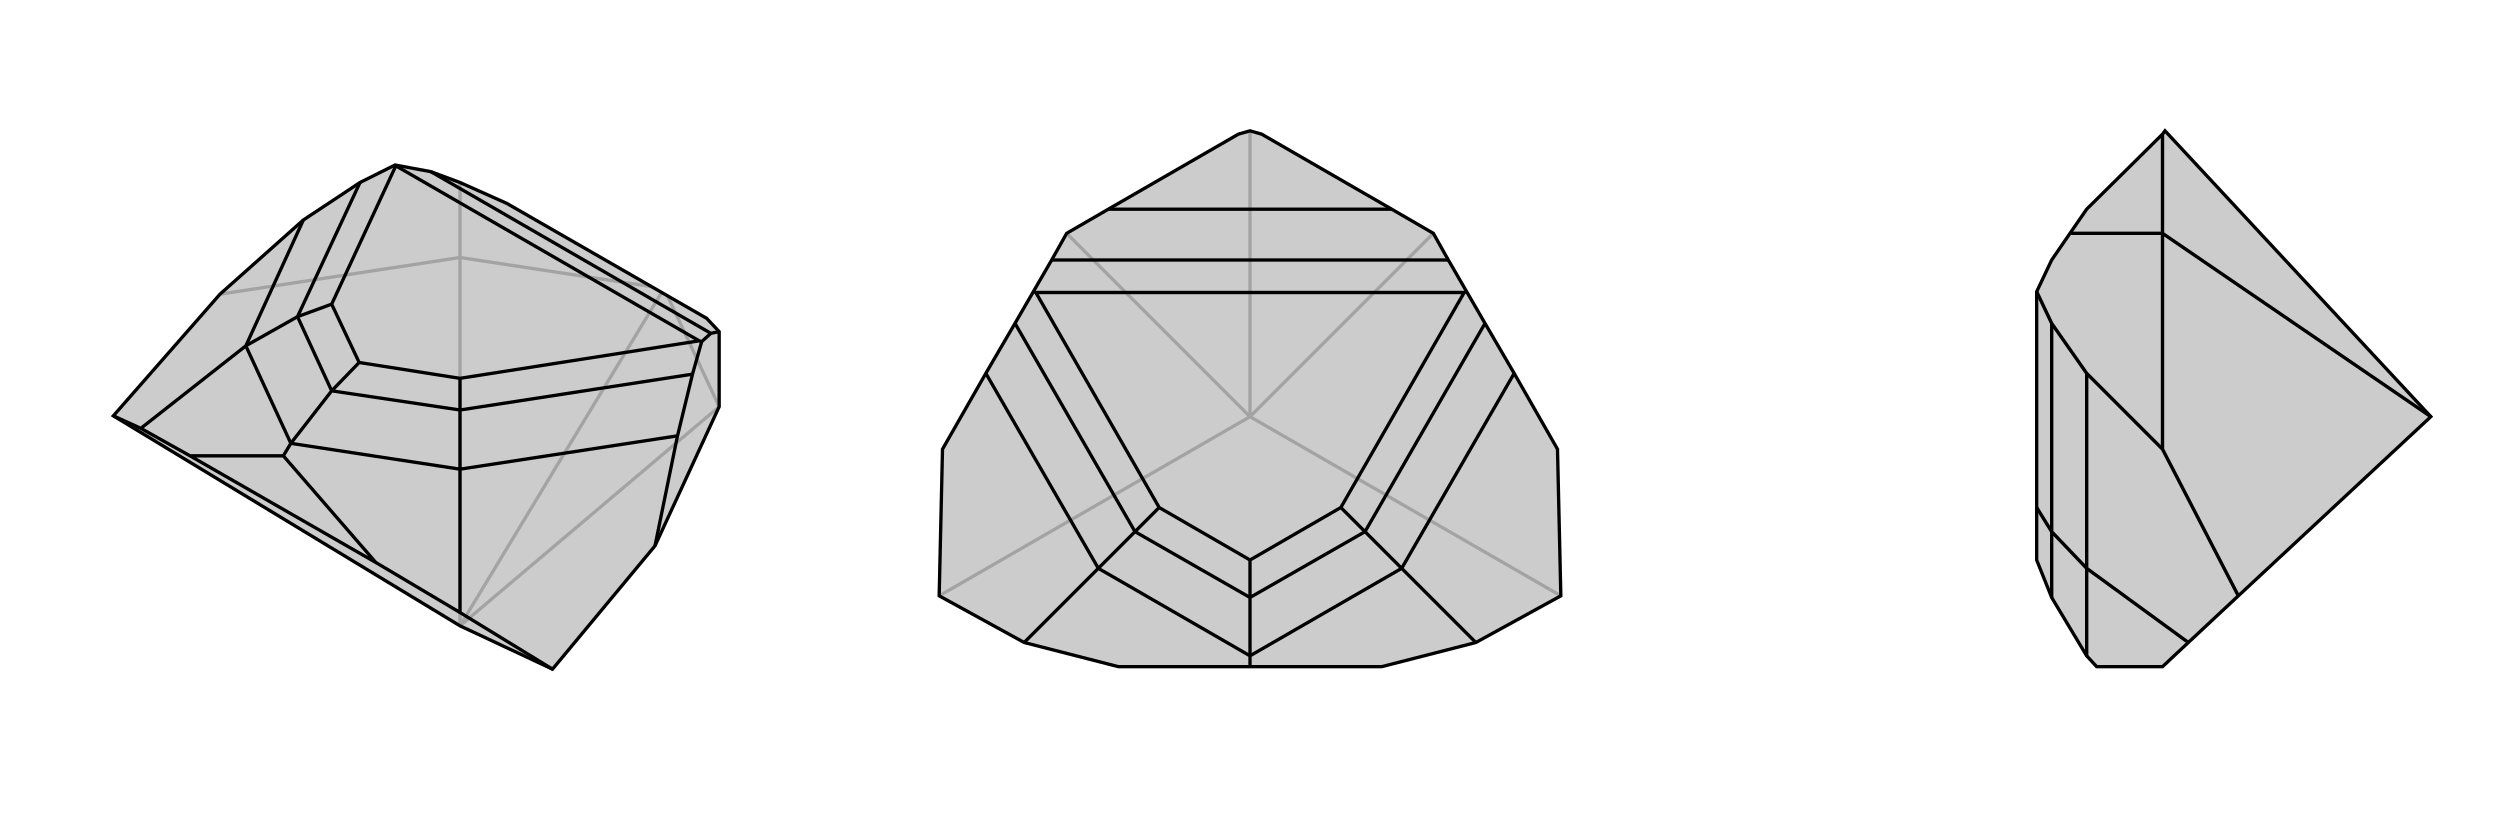 <svg xmlns="http://www.w3.org/2000/svg" viewBox="0 0 3000 1000">
    <g stroke="currentColor" stroke-width="4" fill="none" transform="translate(52 -89)">
        <path fill="currentColor" stroke="none" fill-opacity=".2" d="M611,892L734,744L811,577L811,487L796,471L556,333L500,308L465,295L422,287L380,308L312,353L212,442L84,588L500,840z" />
<path stroke-opacity=".2" d="M500,840L811,577M500,840L742,440M500,840L500,398M811,577L749,444M500,398L730,433M500,398L212,442M500,398L500,308" />
<path d="M611,892L734,744L811,577L811,487L796,471L556,333L500,308L465,295L422,287L380,308L312,353L212,442L84,588L500,840z" />
<path d="M176,636L399,764M176,636L117,603M176,636L288,636M611,892L500,824M734,744L761,612M84,588L117,603M117,603L243,504M399,764L500,824M399,764L288,636M288,636L297,621M500,824L500,652M297,621L500,652M297,621L243,504M297,621L346,558M761,612L779,538M500,652L761,612M500,652L500,581M312,353L243,504M243,504L305,469M811,487L801,489M346,558L305,469M346,558L500,581M346,558L379,524M779,538L790,499M500,581L779,538M500,581L500,543M380,308L305,469M305,469L346,454M801,489L790,499M801,489L465,295M790,499L787,498M422,287L423,288M379,524L346,454M379,524L500,543M500,543L787,498M346,454L423,288M787,498L423,288" />
    </g>
    <g stroke="currentColor" stroke-width="4" fill="none" transform="translate(1000 0)">
        <path fill="currentColor" stroke="none" fill-opacity=".2" d="M229,771L127,715L131,539L183,448L218,388L240,350L262,312L280,280L330,251L486,161L500,157L514,161L670,251L720,280L738,312L760,350L782,388L817,448L869,539L873,715L771,771L658,800L500,800L342,800z" />
<path stroke-opacity=".2" d="M500,500L873,715M500,500L720,280M500,500L500,157M500,500L127,715M500,500L280,280" />
<path d="M229,771L127,715L131,539L183,448L218,388L240,350L262,312L280,280L330,251L486,161L500,157L514,161L670,251L720,280L738,312L760,350L782,388L817,448L869,539L873,715L771,771L658,800L500,800L342,800z" />
<path d="M229,771L318,682M500,800L500,787M771,771L682,682M500,787L682,682M500,787L318,682M500,787L500,717M682,682L817,448M682,682L638,638M183,448L318,682M318,682L362,638M670,251L330,251M500,717L362,638M500,717L638,638M500,717L500,672M638,638L782,388M638,638L609,609M218,388L362,638M362,638L391,609M738,312L262,312M760,350L757,351M240,350L243,351M500,672L391,609M500,672L609,609M609,609L757,351M391,609L243,351M757,351L243,351" />
    </g>
    <g stroke="currentColor" stroke-width="4" fill="none" transform="translate(2000 0)">
        <path fill="currentColor" stroke="none" fill-opacity=".2" d="M598,157L595,161L504,251L484,280L462,312L444,350L444,351L444,609L444,672L462,717L504,787L516,800L595,800L626,771L686,715L917,500z" />
<path stroke-opacity=".2" d="M917,500L595,280M595,280L595,161M595,280L595,539M595,280L484,280M686,715L595,539M595,539L504,448M626,771L504,682M504,787L504,682M504,448L462,388M504,448L504,682M504,682L462,638M462,717L462,638M462,388L444,350M462,388L462,638M462,638L444,609" />
<path d="M598,157L595,161L504,251L484,280L462,312L444,350L444,351L444,609L444,672L462,717L504,787L516,800L595,800L626,771L686,715L917,500z" />
<path d="M917,500L595,280M595,280L595,539M595,280L595,161M595,280L484,280M686,715L595,539M595,539L504,448M626,771L504,682M504,787L504,682M504,448L462,388M504,682L504,448M504,682L462,638M462,717L462,638M462,388L444,350M462,638L462,388M462,638L444,609" />
    </g>
</svg>